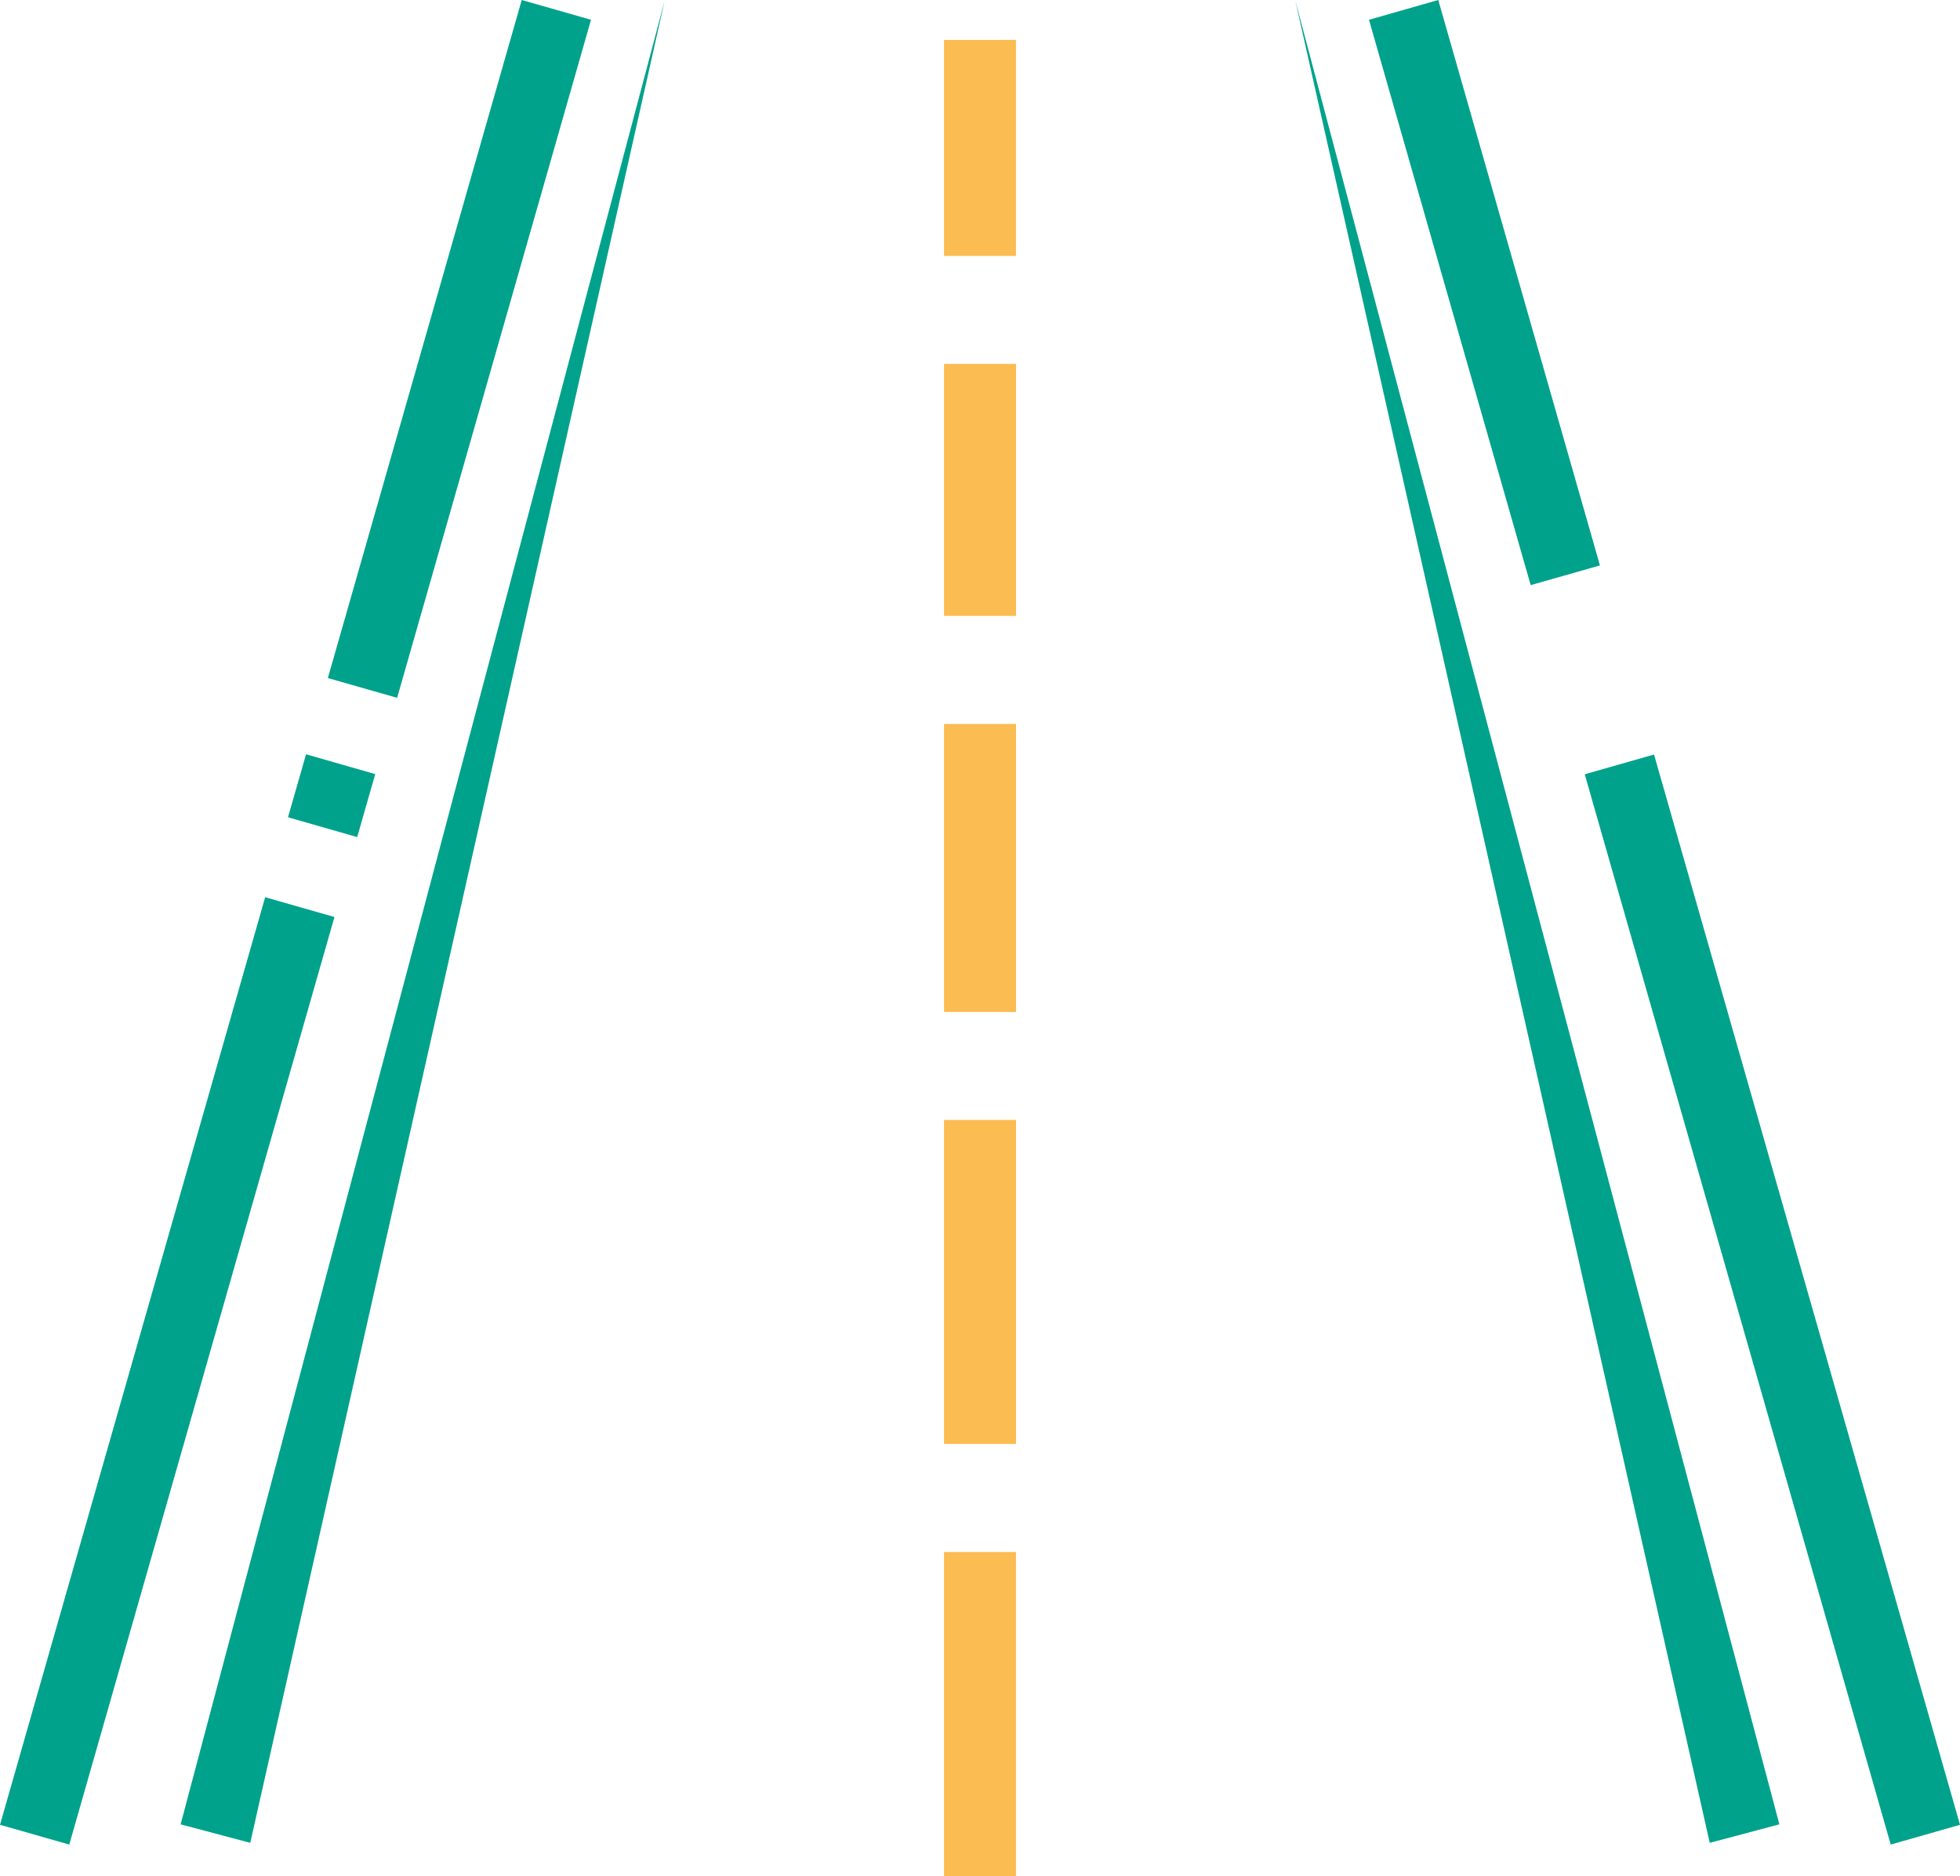 <?xml version="1.0" encoding="UTF-8"?>
<svg id="Calque_2" data-name="Calque 2" xmlns="http://www.w3.org/2000/svg" viewBox="0 0 261.73 250.53">
  <defs>
    <style>
      .cls-1 {
        fill: #00a28b;
      }

      .cls-2 {
        fill: #fbbc51;
      }
    </style>
  </defs>
  <g id="Logistique">
    <g id="route">
      <polyline class="cls-1" points="33.42 246.1 24.12 243.63 88.76 .08"/>
      <polyline class="cls-1" points="78.92 2.64 53.03 93.19 43.78 90.55 69.67 0"/>
      <rect class="cls-1" x="39.91" y="101.45" width="8.75" height="9.61" transform="translate(-70.06 119.56) rotate(-74.01)"/>
      <polyline class="cls-1" points="0 243.69 35.41 119.82 44.66 122.46 9.25 246.33"/>
      <polyline class="cls-2" points="135.67 5.33 135.67 34.18 126.06 34.18 126.06 5.33"/>
      <rect class="cls-2" x="126.06" y="48.6" width="9.62" height="33.65"/>
      <rect class="cls-2" x="126.06" y="96.68" width="9.62" height="38.46"/>
      <rect class="cls-2" x="126.06" y="149.56" width="9.62" height="43.27"/>
      <polyline class="cls-2" points="126.06 250.53 126.06 207.26 135.67 207.26 135.67 250.53"/>
      <polyline class="cls-1" points="172.97 .08 237.61 243.63 228.31 246.1"/>
      <polyline class="cls-1" points="192.06 0 213.65 75.51 204.4 78.14 182.81 2.64"/>
      <polyline class="cls-1" points="252.48 246.33 211.62 103.4 220.87 100.76 261.73 243.69 252.48 246.33"/>
    </g>
  </g>
</svg>